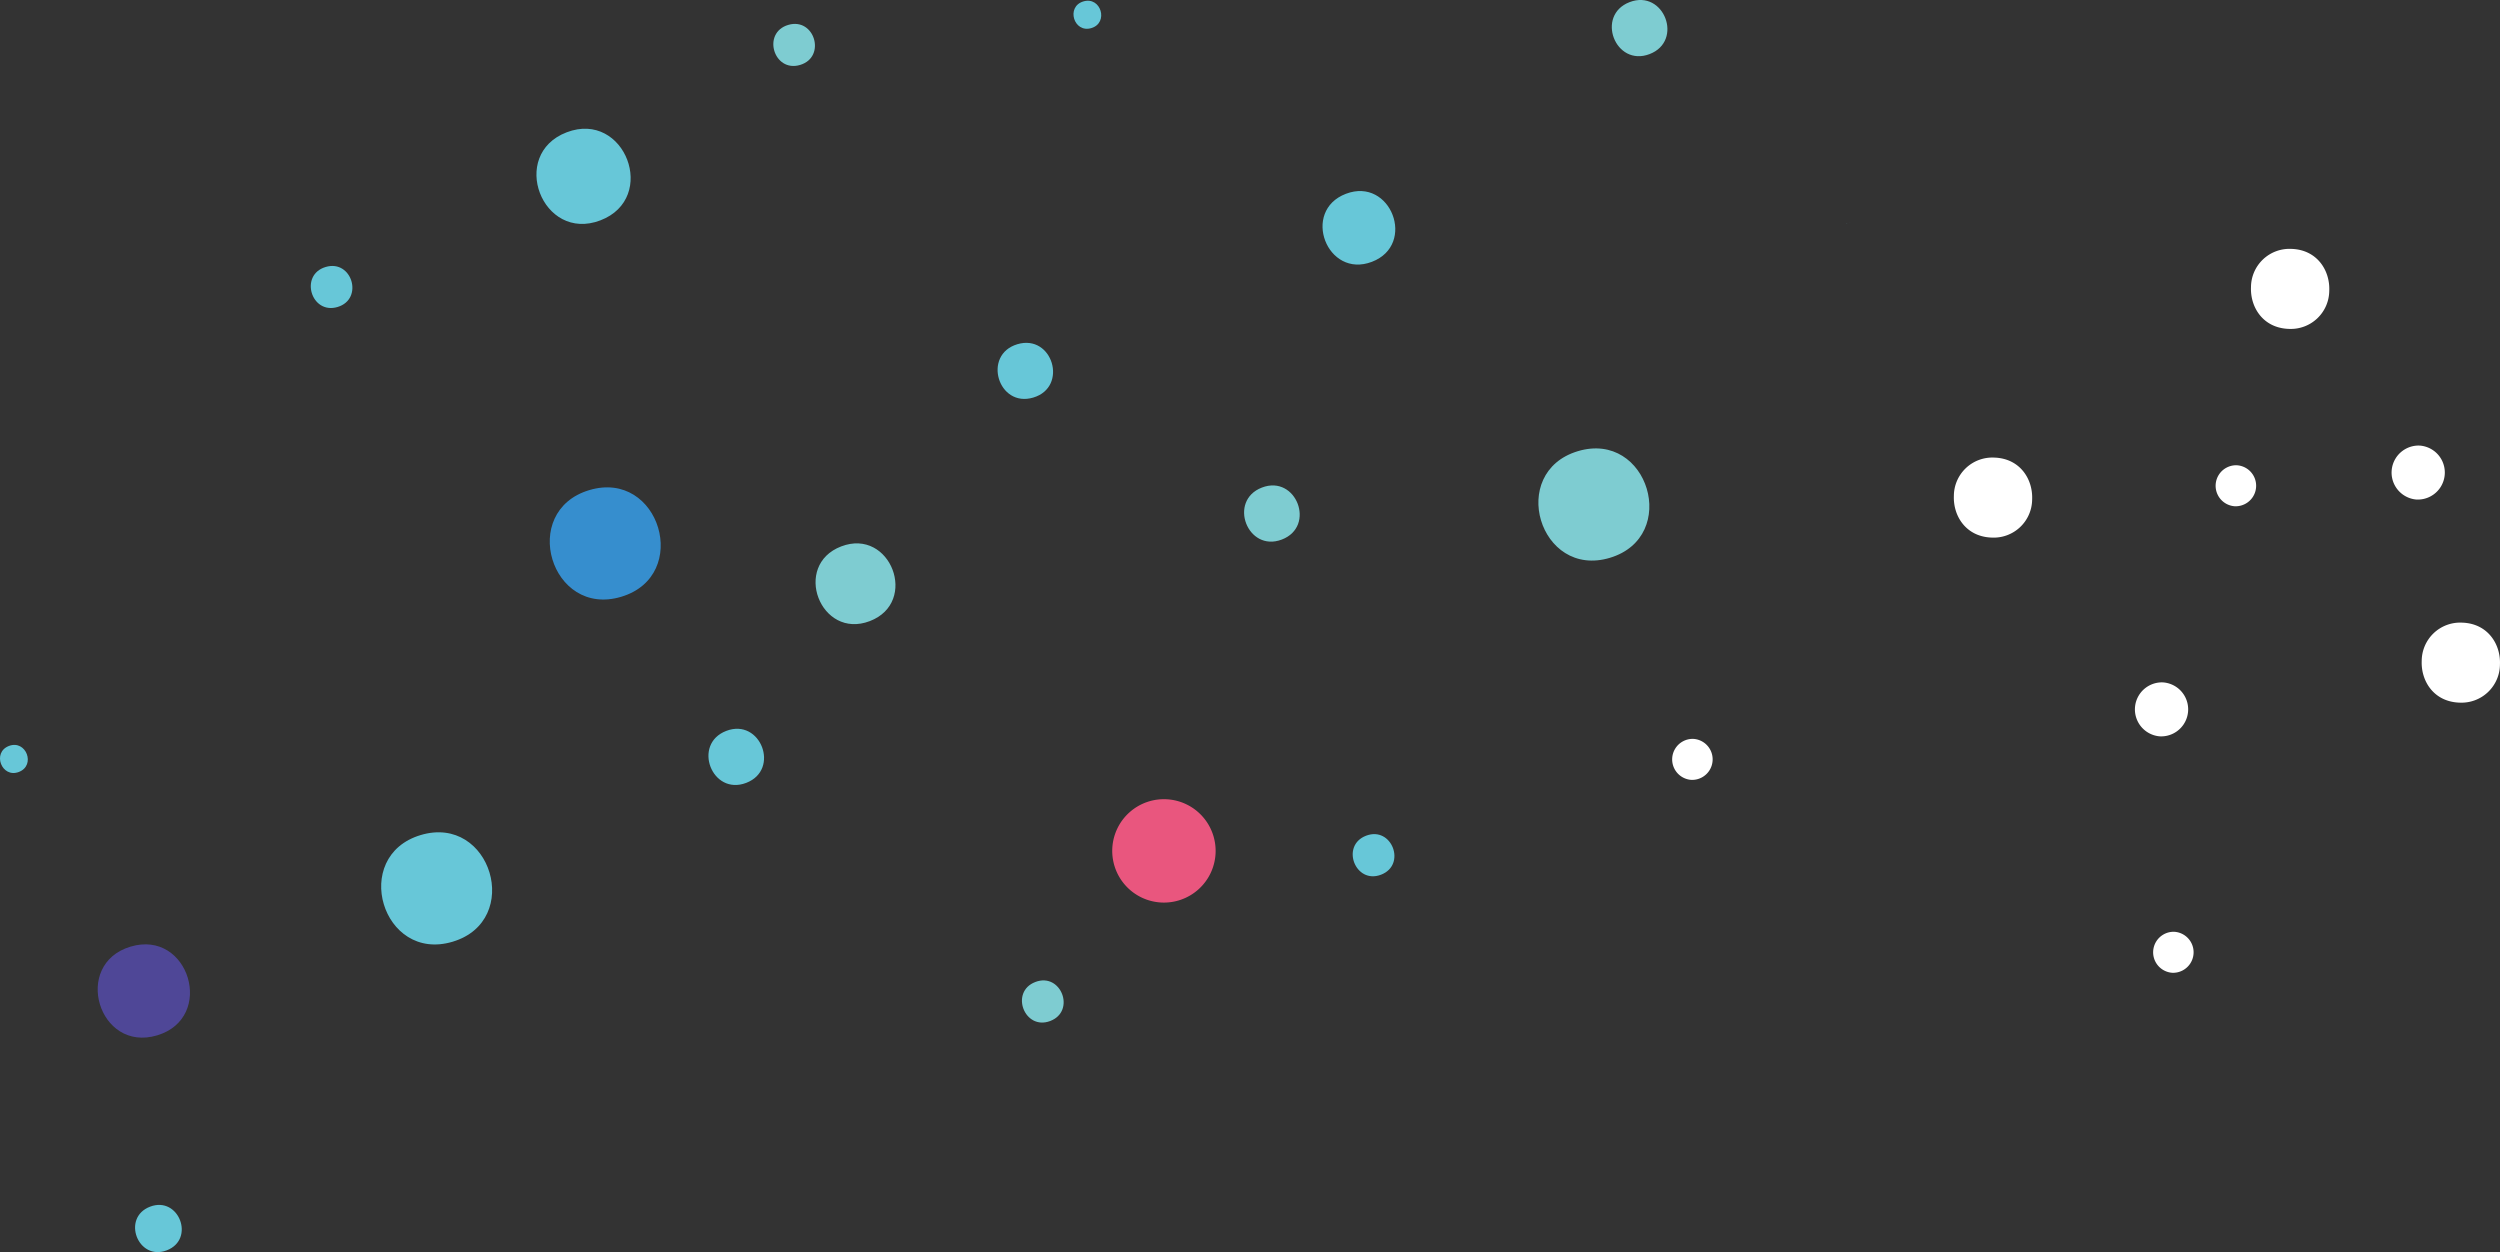 <svg xmlns="http://www.w3.org/2000/svg" xmlns:xlink="http://www.w3.org/1999/xlink" width="484.14" height="242.477" viewBox="0 0 484.14 242.477">
  <rect x="0" y="0" width="484.14" height="242.477" fill="#333333" stroke="none"/>
  <defs>
    <linearGradient id="linear-gradient" x1="-139.872" y1="318.788" x2="-92.438" y2="312.576" gradientUnits="objectBoundingBox">
      <stop offset="0.113" stop-color="#22499a"/>
      <stop offset="0.392" stop-color="#2966b0"/>
      <stop offset="0.806" stop-color="#67c7d8"/>
    </linearGradient>
    <linearGradient id="linear-gradient-2" x1="-79.93" y1="200.786" x2="-51.922" y2="197.119" xlink:href="#linear-gradient"/>
    <linearGradient id="linear-gradient-3" x1="-114.67" y1="256.424" x2="-78.403" y2="251.675" xlink:href="#linear-gradient"/>
    <linearGradient id="linear-gradient-4" x1="-253.602" y1="642.045" x2="-158.734" y2="629.618" xlink:href="#linear-gradient"/>
    <linearGradient id="linear-gradient-5" x1="-178.346" y1="365.321" x2="-121.841" y2="357.922" xlink:href="#linear-gradient"/>
    <linearGradient id="linear-gradient-6" x1="-202.616" y1="417.355" x2="-139.374" y2="409.073" xlink:href="#linear-gradient"/>
    <linearGradient id="linear-gradient-7" x1="-4763.321" y1="64229.375" x2="-3348.413" y2="63032.379" xlink:href="#linear-gradient"/>
    <linearGradient id="linear-gradient-8" x1="-5891.284" y1="100727.188" x2="-4140.746" y2="98849.938" xlink:href="#linear-gradient"/>
    <linearGradient id="linear-gradient-9" x1="-152.309" y1="333.164" x2="-104.746" y2="326.937" xlink:href="#linear-gradient"/>
    <linearGradient id="linear-gradient-10" x1="-67.259" y1="158.241" x2="-43.478" y2="155.127" xlink:href="#linear-gradient"/>
    <linearGradient id="linear-gradient-11" x1="-290.558" y1="688.328" x2="-195.429" y2="675.875" xlink:href="#linear-gradient"/>
    <linearGradient id="linear-gradient-12" x1="-175.746" y1="449.892" x2="-112.328" y2="441.588" xlink:href="#linear-gradient"/>
  </defs>
  <g id="Group_139" data-name="Group 139" transform="translate(-4344.958 -2290.122)">
    <g id="Group_137" data-name="Group 137" transform="translate(4344.958 2290.122)">
      <path id="Path_554" data-name="Path 554" d="M5219.774,2300.6c-6.651,2.541-10.5-7.53-3.85-10.072S5226.428,2298.058,5219.774,2300.6Z" transform="translate(-4900.329 -2290.122)" fill="#7eccd1"/>
      <path id="Path_555" data-name="Path 555" d="M4733.565,2692.842c-6.654,2.542-10.5-7.529-3.849-10.072S4740.217,2690.3,4733.565,2692.842Z" transform="translate(-4589.061 -2541.231)" fill="url(#linear-gradient)"/>
      <path id="Path_556" data-name="Path 556" d="M5021.863,2561.87c-6.653,2.543-10.5-7.528-3.849-10.071S5028.516,2559.328,5021.863,2561.87Z" transform="translate(-4773.627 -2457.384)" fill="#7eccd1"/>
      <path id="Path_557" data-name="Path 557" d="M4794.4,2597.628c-9.558,3.652-15.088-10.817-5.53-14.47S4803.954,2593.975,4794.4,2597.628Z" transform="translate(-4625.96 -2477.346)" fill="#7eccd1"/>
      <path id="Path_558" data-name="Path 558" d="M4646.063,2377.152c-11.269,4.306-17.787-12.751-6.52-17.057S4657.329,2372.844,4646.063,2377.152Z" transform="translate(-4529.795 -2334.476)" fill="url(#linear-gradient-2)"/>
      <path id="Path_559" data-name="Path 559" d="M5066.334,2406.652c-8.7,3.326-13.736-9.846-5.034-13.173S5075.035,2403.327,5066.334,2406.652Z" transform="translate(-4800.656 -2355.949)" fill="url(#linear-gradient-3)"/>
      <path id="Path_560" data-name="Path 560" d="M4348.613,2696.281c-3.327,1.271-5.251-3.764-1.925-5.035S4351.94,2695.01,4348.613,2696.281Z" transform="translate(-4344.958 -2546.788)" fill="url(#linear-gradient-4)"/>
      <path id="Path_561" data-name="Path 561" d="M4423.791,2947.425c-5.584,2.133-8.815-6.323-3.232-8.456S4429.376,2945.29,4423.791,2947.425Z" transform="translate(-4391.497 -2705.29)" fill="url(#linear-gradient-5)"/>
      <path id="Path_562" data-name="Path 562" d="M5078.5,2746.923c-4.99,1.908-7.877-5.646-2.888-7.554S5083.493,2745.016,5078.5,2746.923Z" transform="translate(-4811.058 -2577.531)" fill="url(#linear-gradient-6)"/>
      <path id="Path_563" data-name="Path 563" d="M4900.471,2825.659c-4.99,1.907-7.877-5.645-2.887-7.553S4905.46,2823.752,4900.471,2825.659Z" transform="translate(-4697.083 -2627.938)" fill="#7eccd1"/>
      <path id="Path_564" data-name="Path 564" d="M5339.878,2409.887c.6-.1.345-.043,0,0Z" transform="translate(-4981.898 -2366.759)" fill="url(#linear-gradient-7)"/>
      <path id="Path_565" data-name="Path 565" d="M5338.509,2410.169l.1.01c-.1.02-.195,0-.292.026Z" transform="translate(-4980.896 -2366.975)" fill="url(#linear-gradient-8)"/>
      <path id="Path_566" data-name="Path 566" d="M4409.048,2816.016c-11.348,3.409-16.508-13.773-5.16-17.181S4420.4,2812.608,4409.048,2816.016Z" transform="translate(-4378.615 -2615.512)" fill="#4f4797"/>
      <path id="Path_567" data-name="Path 567" d="M4888.806,2485.242c-6.821,2.049-9.922-8.278-3.1-10.326S4895.627,2483.194,4888.806,2485.242Z" transform="translate(-4688.694 -2408.255)" fill="url(#linear-gradient-9)"/>
      <path id="Path_568" data-name="Path 568" d="M5186.8,2552.657c-13.643,4.1-19.846-16.556-6.2-20.653S5200.446,2548.56,5186.8,2552.657Z" transform="translate(-4875.037 -2444.631)" fill="#7eccd1"/>
      <path id="Path_569" data-name="Path 569" d="M4563.956,2759.271c-13.643,4.1-19.846-16.556-6.2-20.653S4577.6,2755.174,4563.956,2759.271Z" transform="translate(-4476.295 -2576.903)" fill="url(#linear-gradient-10)"/>
      <path id="Path_570" data-name="Path 570" d="M4654.694,2573.618c-13.643,4.1-19.846-16.557-6.2-20.653S4668.337,2569.521,4654.694,2573.618Z" transform="translate(-4534.385 -2458.049)" fill="#368ece"/>
      <path id="Path_571" data-name="Path 571" d="M4926.2,2295.814c-3.411,1.024-4.962-4.139-1.55-5.164S4929.614,2294.79,4926.2,2295.814Z" transform="translate(-4714.852 -2290.374)" fill="url(#linear-gradient-11)"/>
      <path id="Path_572" data-name="Path 572" d="M4766.375,2310.93c-5.116,1.536-7.442-6.209-2.325-7.745S4771.492,2309.393,4766.375,2310.93Z" transform="translate(-4611.422 -2298.356)" fill="#7eccd1"/>
      <path id="Path_573" data-name="Path 573" d="M4517.423,2441.211c-5.116,1.536-7.442-6.208-2.326-7.744S4522.539,2439.674,4517.423,2441.211Z" transform="translate(-4452.045 -2381.762)" fill="url(#linear-gradient-12)"/>
    </g>
    <path id="Path_574" data-name="Path 574" d="M4963.6,2730.869a10.011,10.011,0,1,0-10.587,9.4A10.011,10.011,0,0,0,4963.6,2730.869Z" transform="translate(-383.246 -275.374)" fill="#e9567e"/>
    <g id="Group_138" data-name="Group 138" transform="translate(4668.777 2338.317)" style="mix-blend-mode: overlay;isolation: isolate">
      <path id="Path_575" data-name="Path 575" d="M5498.834,2667.839a5.236,5.236,0,0,1,.477-10.455l.186.009a5.234,5.234,0,0,1-.663,10.446Z" transform="translate(-5404.395 -2573.435)" fill="#fff"/>
      <path id="Path_576" data-name="Path 576" d="M5636.981,2540.387a5.236,5.236,0,0,1,.477-10.455l.185.008a5.234,5.234,0,0,1-.661,10.446Z" transform="translate(-5492.836 -2491.842)" fill="#fff"/>
      <path id="Path_577" data-name="Path 577" d="M5656.434,2625.245c4.851.288,7.233,4.275,7.079,8.066a7.453,7.453,0,0,1-7.776,7.416l-.3-.012c-4.854-.289-7.234-4.275-7.077-8.066a7.449,7.449,0,0,1,7.775-7.417Z" transform="translate(-5503.2 -2552.851)" fill="#fff"/>
      <path id="Path_578" data-name="Path 578" d="M5411.724,2544.479c.156-3.791-2.227-7.78-7.081-8.068l-.3-.012a7.455,7.455,0,0,0-7.778,7.417c-.154,3.791,2.228,7.778,7.079,8.065l.3.013A7.45,7.45,0,0,0,5411.724,2544.479Zm-7.245-5.344h0v.007h0Z" transform="translate(-5342.005 -2495.981)" fill="#fff"/>
      <path id="Path_579" data-name="Path 579" d="M5563.852,2439.569l-.3-.013c-4.851-.288-7.233-4.275-7.078-8.066a7.456,7.456,0,0,1,7.778-7.417l.3.012c4.854.289,7.235,4.278,7.079,8.069A7.448,7.448,0,0,1,5563.852,2439.569Z" transform="translate(-5444.375 -2424.071)" fill="#fff"/>
      <path id="Path_580" data-name="Path 580" d="M5248.626,2695.74a3.975,3.975,0,0,1,.386-7.938l.1.006a3.974,3.974,0,0,1-.491,7.932Z" transform="translate(-5244.939 -2592.909)" fill="#fff"/>
      <path id="Path_581" data-name="Path 581" d="M5507.446,2799.561a3.976,3.976,0,0,1,.384-7.939l.11.008a3.974,3.974,0,0,1-.494,7.932Z" transform="translate(-5410.633 -2659.373)" fill="#fff"/>
      <path id="Path_582" data-name="Path 582" d="M5541.129,2548.474a3.975,3.975,0,0,1,.387-7.938l.105.006a3.974,3.974,0,0,1-.492,7.932Z" transform="translate(-5432.198 -2498.63)" fill="#fff"/>
      <path id="Path_583" data-name="Path 583" d="M5555.928,2845.013h0v.008h0Z" transform="translate(-5444.031 -2693.555)" fill="#fff"/>
      <path id="Path_584" data-name="Path 584" d="M5467.264,2847.668h0v.008h0Z" transform="translate(-5387.27 -2695.255)" fill="#fff"/>
    </g>
  </g>
</svg>
